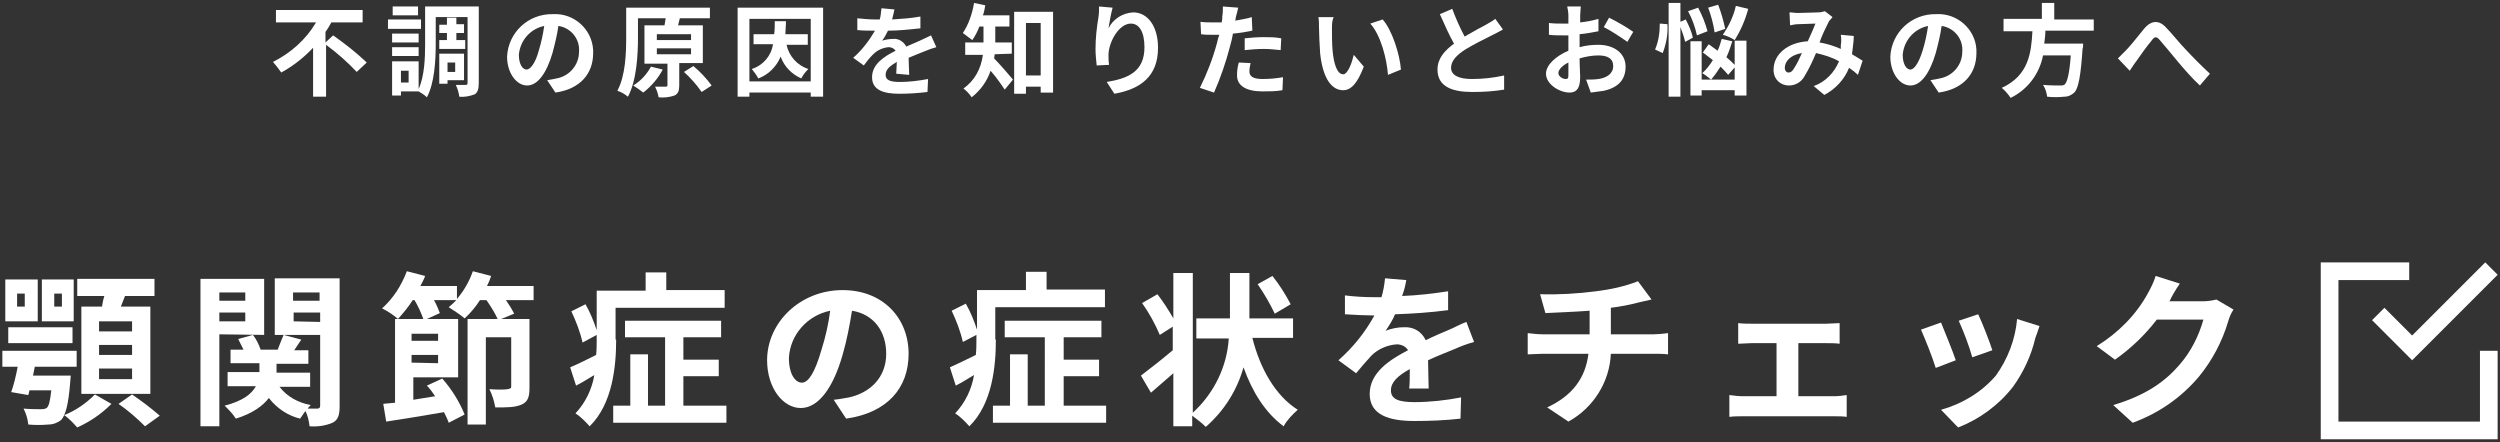 <?xml version="1.0" encoding="utf-8"?>
<!-- Generator: Adobe Illustrator 21.1.0, SVG Export Plug-In . SVG Version: 6.00 Build 0)  -->
<svg version="1.1" id="レイヤー_1" xmlns="http://www.w3.org/2000/svg" xmlns:xlink="http://www.w3.org/1999/xlink" x="0px"
	 y="0px" viewBox="0 0 424 75" style="enable-background:new 0 0 424 75;" xml:space="preserve">
<rect x="0" y="0" width="424" height="75" fill="#333333" stroke="none"/>
<style type="text/css">
	.st0{fill:#FFFFFF;}
</style>
<title>check_title</title>
<g id="レイヤー_2">
	<g id="レイヤー_1-2">
		<path class="st0" d="M56.5,6c2,1.4,3.9,2.9,5.7,4.6l-1.7,1.6c-1.6-1.7-3.3-3.2-5.2-4.6v8.8h-2.2V8.1c-1.6,1.7-3.4,3.1-5.4,4.2
			c-0.4-0.6-0.9-1.2-1.4-1.8c3-1.5,5.6-3.8,7.3-6.7h-6.8V1.7h14.7v2.1h-5.3c-0.3,0.5-0.6,1.1-1,1.6v1.8L56.5,6z"/>
		<path class="st0" d="M71.4,4.9h-5.6V3.3h5.6V4.9z M81.2,14.1c0,1-0.2,1.6-0.7,1.9c-0.8,0.3-1.7,0.5-2.6,0.4
			c-0.1-0.7-0.3-1.4-0.6-2c0.7,0,1.5,0,1.7,0s0.3-0.1,0.3-0.3V2.9h-5.4v4.6c0,2.7-0.2,6.6-1.5,9c-0.4-0.4-0.9-0.7-1.4-1h-3v0.7h-1.5
			v-5.8h4.5v4.7c1-2.2,1.1-5.3,1.1-7.6V1.1h9.1L81.2,14.1z M71,7.2h-4.5V5.7H71V7.2z M66.5,8H71v1.5h-4.5V8z M70.9,2.6h-4.3V1.1h4.3
			L70.9,2.6z M69.3,12H68v2h1.3V12z M75.8,6.8V5.6h-1.3V4.2h1.3V3h1.6v1.1h1.3v1.5h-1.3v1.2h1.5v1.5h-4.4V6.8H75.8z M75.9,13.6v0.6
			h-1.4V9.1h4.2v4.5L75.9,13.6z M75.9,10.6v1.6h1.3v-1.6H75.9z"/>
		<path class="st0" d="M92.8,13.6c0.7-0.1,1.1-0.2,1.6-0.3c2.2-0.4,3.8-2.3,3.8-4.5c0.2-2.2-1.4-4.1-3.5-4.4c-0.2,1.5-0.6,3.1-1,4.6
			c-1,3.4-2.5,5.5-4.3,5.5s-3.4-2.1-3.4-4.9c0.2-4.1,3.6-7.3,7.8-7.2c3.5-0.2,6.6,2.5,6.8,6.1c0,0.2,0,0.3,0,0.5
			c0,3.5-2.2,6.1-6.4,6.7L92.8,13.6z M91.4,8.5c0.4-1.3,0.7-2.7,0.9-4.1c-2.4,0.5-4.1,2.5-4.3,4.9c0,1.7,0.7,2.5,1.3,2.5
			S90.8,10.8,91.4,8.5z"/>
		<path class="st0" d="M115.2,10.7v3.8c0,0.9-0.2,1.4-0.8,1.7c-0.9,0.3-1.8,0.4-2.7,0.3c-0.1-0.6-0.3-1.2-0.6-1.8c0.8,0,1.6,0,1.8,0
			s0.3-0.1,0.3-0.2v-3.7h-3.9V4.3h3.4c0.1-0.4,0.1-0.8,0.2-1.2h-4.7v3.2c0,2.9-0.2,7.3-1.7,10.1c-0.5-0.4-1.1-0.8-1.8-1
			c1.4-2.6,1.5-6.4,1.5-9.1v-5h14.2v1.8h-5.3h0.2L115,4.3h4.2v6.4L115.2,10.7z M112.4,11.8c-0.8,1.5-1.9,2.8-3.3,3.9
			c-0.5-0.4-1.1-0.8-1.7-1.2c1.3-0.8,2.3-1.9,3-3.2L112.4,11.8z M111.4,6.8h5.8v-1h-5.8V6.8z M111.4,9.2h5.8v-1h-5.8V9.2z
			 M117.6,11.2c1.2,1,2.2,2.1,3.1,3.3l-1.7,1.1c-0.9-1.3-1.9-2.4-3-3.4L117.6,11.2z"/>
		<path class="st0" d="M139.6,1.3v15.1h-2.1v-0.7h-10.4v0.7h-2V1.3H139.6z M137.5,13.8V3.2h-10.4v10.6H137.5z M133.4,7.6
			c0.4,1.9,1.8,3.5,3.7,4.1c-0.5,0.5-0.9,1-1.2,1.6c-1.6-0.7-2.9-2-3.5-3.7c-0.7,1.7-2.1,3.1-3.8,3.7c-0.3-0.6-0.7-1.1-1.1-1.6
			c1.9-0.6,3.3-2.2,3.6-4.2h-3.3V5.8h3.5c0.1-0.7,0.1-1.4,0.1-2.2h1.9c0,0.8-0.1,1.5-0.1,2.2h3.8v1.8H133.4z"/>
		<path class="st0" d="M152,12.5c0-0.5,0.1-1.3,0.1-2c-1.2,0.7-1.9,1.3-1.9,2.2s0.8,1.2,2.4,1.2c1.6,0,3.2-0.2,4.8-0.5l-0.1,2.2
			c-1.6,0.2-3.2,0.3-4.8,0.3c-2.6,0-4.6-0.6-4.6-2.8s2-3.5,4-4.5c-0.3-0.4-0.7-0.6-1.2-0.6c-1,0.1-1.9,0.5-2.6,1.2
			c-0.6,0.6-1.1,1.2-1.6,1.9l-1.8-1.3c1.5-1.3,2.7-2.9,3.7-4.6h-0.2c-0.7,0-1.9,0-2.8-0.1v-2c1,0.1,2,0.2,3,0.2h0.8
			c0.2-0.6,0.2-1.3,0.3-1.9l2.2,0.2c-0.1,0.4-0.2,1-0.4,1.7c1.6-0.1,3.2-0.2,4.8-0.5v2c-1.8,0.2-3.7,0.4-5.5,0.4
			c-0.3,0.6-0.6,1.2-1,1.7c0.6-0.2,1.3-0.3,1.9-0.3c0.9-0.1,1.8,0.5,2.2,1.3c0.9-0.4,1.6-0.7,2.3-1s1.2-0.6,1.9-0.9l0.9,2
			c-0.7,0.2-1.3,0.4-2,0.7c-0.8,0.3-1.7,0.7-2.7,1.1c0,0.9,0.1,2.2,0.1,2.9L152,12.5z"/>
		<path class="st0" d="M168.7,9.2c0,0.2-0.1,0.5-0.1,0.7c0.9,0.9,2.7,3,3.2,3.6l-1.4,1.7c-0.6-0.9-1.5-2.2-2.4-3.2
			c-0.6,1.8-1.7,3.3-3.2,4.5c-0.4-0.6-0.9-1.1-1.4-1.5c1.9-1.3,3-3.4,3.3-5.7h-3V7.2h3.1V4.5h-0.7c-0.3,0.8-0.7,1.6-1.2,2.3
			c-0.5-0.4-1.1-0.8-1.6-1.2c1-1.5,1.6-3.3,1.9-5.1l1.9,0.4c-0.1,0.6-0.2,1.2-0.4,1.7h4.5v1.9h-2.4v2.7h2.8v1.9L168.7,9.2z M178.6,2
			v13.7h-2.1v-1H174v1.2h-2V2L178.6,2z M176.5,12.8V3.9H174v8.9L176.5,12.8z"/>
		<path class="st0" d="M188.7,1.3c-0.3,1.1-0.5,2.3-0.7,3.5c0.8-1.6,2.4-2.6,4.2-2.7c2.4,0,4.2,2.3,4.2,6c0,4.8-2.9,7-7.4,7.8
			l-1.3-2c3.7-0.6,6.4-1.8,6.4-5.9c0-2.6-0.9-4-2.3-4c-2,0-3.7,3-3.8,5.2c0,0.6,0,1.2,0.1,1.8l-2.1,0.1c-0.1-0.9-0.2-1.9-0.2-2.8
			c0-1.8,0.2-3.6,0.5-5.4c0.1-0.6,0.1-1.3,0.1-1.8L188.7,1.3z"/>
		<path class="st0" d="M212.4,5.2c-1,0.2-2.1,0.4-3.3,0.5c-0.1,0.7-0.3,1.5-0.5,2.2c-0.7,2.7-1.6,5.3-2.7,7.8l-2.4-0.8
			c1.2-2.4,2.2-5,2.9-7.6c0.1-0.4,0.2-0.9,0.4-1.4c-0.4,0-0.8,0-1.1,0c-0.8,0-1.4,0-2-0.1l-0.1-2.1c0.7,0.1,1.4,0.1,2.1,0.1
			c0.5,0,1,0,1.5,0c0.1-0.4,0.1-0.7,0.1-1c0.1-0.6,0.1-1.1,0.1-1.7l2.6,0.2c-0.1,0.5-0.3,1.2-0.4,1.6l-0.1,0.6
			c1-0.2,1.9-0.3,2.8-0.6L212.4,5.2z M212.1,10.7c-0.1,0.5-0.2,0.9-0.2,1.4c0,0.7,0.4,1.3,2.2,1.3c1.2,0,2.3-0.1,3.5-0.3l-0.1,2.2
			c-1.1,0.2-2.3,0.2-3.4,0.2c-2.8,0-4.3-1-4.3-2.7c0-0.8,0.1-1.5,0.3-2.2L212.1,10.7z M211.1,6.5c0.9-0.1,2.1-0.2,3.2-0.2
			c1,0,2,0,3,0.2l-0.1,2c-1-0.1-1.9-0.2-2.9-0.2c-1.1,0-2.2,0.1-3.2,0.2L211.1,6.5z"/>
		<path class="st0" d="M225.9,4.9c0,1.1,0,2.4,0.1,3.6c0.2,2.4,0.8,4.1,1.8,4.1c0.8,0,1.5-2,1.8-3.3l1.7,2c-1.1,2.9-2.2,4-3.5,4
			c-1.8,0-3.4-1.7-3.9-6.2c-0.1-1.6-0.2-3.5-0.2-4.5c0-0.6,0-1.1-0.1-1.7h2.6C225.9,3.5,225.9,4.2,225.9,4.9z M237.6,11.8l-2.2,0.9
			c-0.2-2.7-1.2-6.7-3-8.7l2.1-0.7C236.1,5.1,237.4,9.2,237.6,11.8z"/>
		<path class="st0" d="M254.9,5c-0.5,0.3-1.1,0.6-1.7,0.9c-1.6,0.8-3.2,1.6-4.7,2.5c-1.4,0.9-2.4,1.9-2.4,3.1s1.2,1.9,3.5,1.9
			c1.9,0,3.7-0.2,5.5-0.6v2.4c-1.8,0.3-3.6,0.4-5.4,0.4c-3.4,0-5.9-0.9-5.9-3.8c0-1.9,1.2-3.2,2.8-4.4c-0.8-1.4-1.6-3.2-2.4-5
			l2.1-0.9c0.6,1.6,1.3,3.2,2.1,4.7c1.4-0.8,2.8-1.6,3.6-2c0.5-0.3,1.1-0.6,1.6-1L254.9,5z"/>
		<path class="st0" d="M267.9,8c1.1-0.3,2.1-0.4,3.2-0.4c2.6,0,4.6,1.4,4.6,3.7c0,2-1,3.5-3.7,4.1c-0.7,0.1-1.5,0.2-2.2,0.3
			l-0.8-2.2c0.7,0,1.4,0,2.1-0.1c1.4-0.2,2.5-0.9,2.5-2.2s-1-1.8-2.5-1.8c-1.1,0-2.1,0.2-3.2,0.5c0,1.3,0.1,2.6,0.1,3.2
			c0,2.1-0.8,2.6-1.8,2.6c-1.7,0-4-1.4-4-3.2c0-1.5,1.7-3,3.8-3.9c0-0.4,0-0.8,0-1.2V6c-0.3,0-0.6,0-0.9,0c-0.8,0-1.6,0-2.4-0.1v-2
			c0.8,0.1,1.6,0.1,2.3,0.1c0.3,0,0.6,0,1,0c0-0.6,0-1.1,0-1.4c0-0.5-0.1-1-0.2-1.5h2.3c0,0.3-0.1,1-0.1,1.5c0,0.5,0,0.8,0,1.2
			c1-0.1,2.1-0.3,3.1-0.6l0,2.1c-1,0.2-2.1,0.4-3.2,0.5c0,0.5,0,1,0,1.5L267.9,8z M266,12.7c0-0.4,0-1.2,0-2.1
			c-1,0.5-1.7,1.2-1.7,1.8s0.8,1,1.2,1S266,13.3,266,12.7L266,12.7z M272.9,3c1.4,0.7,2.8,1.5,4.1,2.4l-1,1.7
			c-1.3-0.9-2.6-1.8-4-2.5L272.9,3z"/>
		<path class="st0" d="M282.8,4.1c0.1,1.7-0.2,3.3-0.8,4.9l-1.3-0.6c0.6-1.4,0.8-2.9,0.8-4.4L282.8,4.1z M285.8,7.1
			c-0.2-0.9-0.5-1.7-0.8-2.5v11.8h-2V0.5h2v3.2l0.9-0.4c0.5,1,1,2,1.2,3.1L285.8,7.1z M287.8,6c-0.3-1.4-0.8-2.8-1.5-4.1l1.7-0.6
			c0.7,1.3,1.2,2.6,1.6,4L287.8,6z M294.2,6.9h2v9.3h-2v-0.9h-5.6v0.9h-1.9V7h1.9v6.5h5.6V6.9z M293.1,12.7c-0.4-0.5-0.9-1-1.3-1.4
			c-0.5,0.8-1,1.5-1.6,2.2c-0.5-0.4-1-0.8-1.5-1.1c0.7-0.6,1.3-1.4,1.8-2.2c-0.6-0.5-1.2-0.9-1.7-1.3l1-1.4l1.5,1.1
			c0.3-0.6,0.5-1.3,0.7-2l1.8,0.4c-0.3,0.9-0.6,1.9-1,2.7c0.6,0.5,1.1,1,1.6,1.5L293.1,12.7z M290.8,5.5c-0.2-1.4-0.6-2.9-1.1-4.2
			l1.7-0.5c0.5,1.3,0.9,2.7,1.2,4.1L290.8,5.5z M296.5,1.5c-0.5,1.9-1.3,3.7-2.3,5.3c-0.6-0.4-1.3-0.7-2-0.9c1-1.5,1.8-3.1,2.2-4.9
			L296.5,1.5z"/>
		<path class="st0" d="M315.1,12.7c-0.4-0.4-0.9-0.8-1.5-1.2c-0.8,2-2.3,3.6-4.2,4.6l-1.8-1.5c2-0.7,3.5-2.3,4.3-4.2
			c-1.2-0.7-2.6-1.1-3.9-1.4c-0.6,1.4-1.2,2.7-2,4c-0.5,0.9-1.5,1.5-2.6,1.5c-1.4,0-2.5-1-2.6-2.4c0-0.1,0-0.2,0-0.3
			c0-2.6,2.4-4.6,5.8-4.8c0.5-1.1,1-2.2,1.3-3c-0.7,0-2.1,0.1-2.9,0.1c-0.4,0-1,0.1-1.4,0.2l-0.1-2.2c0.5,0,0.9,0.1,1.4,0.1
			c1,0,2.8-0.1,3.5-0.1c0.4,0,0.8-0.1,1.1-0.2l1.3,1c-0.2,0.2-0.4,0.5-0.6,0.7c-0.6,1.2-1.2,2.4-1.6,3.6c1.2,0.2,2.5,0.6,3.6,1.1
			c0-0.2,0-0.4,0-0.6c0.1-0.6,0.1-1.2,0-1.8l2.2,0.2c0,1-0.2,2.1-0.3,3.1c0.7,0.4,1.3,0.8,1.8,1.1L315.1,12.7z M305.6,9
			c-1.9,0.3-2.9,1.4-2.9,2.5c0,0.5,0.3,0.8,0.6,0.8c0.3,0,0.6-0.1,0.9-0.6C304.8,10.8,305.2,9.9,305.6,9L305.6,9z"/>
		<path class="st0" d="M327.4,13.6c0.7-0.1,1.1-0.2,1.6-0.3c2.2-0.4,3.8-2.3,3.8-4.5c0.2-2.2-1.4-4.1-3.5-4.4
			c-0.2,1.5-0.6,3.1-1,4.6c-1,3.4-2.5,5.5-4.3,5.5c-1.8,0-3.4-2.1-3.4-4.9c0.2-4.1,3.6-7.3,7.8-7.2c3.5-0.2,6.6,2.5,6.8,6
			c0,0.2,0,0.4,0,0.6c0,3.5-2.2,6.1-6.4,6.7L327.4,13.6z M326.1,8.5c0.4-1.3,0.7-2.7,0.9-4.1c-2.4,0.5-4.1,2.5-4.3,4.9
			c0,1.7,0.7,2.5,1.3,2.5S325.4,10.8,326.1,8.5L326.1,8.5z"/>
		<path class="st0" d="M346.9,5.2c0,0.7-0.1,1.5-0.2,2.2h6.6c0,0.3,0,0.6-0.1,0.9c-0.3,4.6-0.7,6.5-1.3,7.3
			c-0.5,0.5-1.1,0.8-1.8,0.8c-1,0.1-1.9,0.1-2.9,0c-0.1-0.7-0.3-1.4-0.7-2c1.2,0.1,2.4,0.1,2.9,0.1c0.3,0,0.6,0,0.8-0.2
			c0.4-0.4,0.8-1.9,1-4.9h-4.7c-0.6,3.1-2.6,5.8-5.5,7.2c-0.4-0.6-0.9-1.2-1.5-1.7c4.6-2.1,5-6,5.2-9.6h-4.9V3.2h6.5V0.5h2.1v2.8
			h6.7v1.9H346.9z"/>
		<path class="st0" d="M360.6,8.5c0.8-0.8,2.1-2.5,3.1-3.7c1-1.2,2.3-1.5,3.5-0.3c1.2,1.2,2.5,2.9,3.5,3.9c1.3,1.4,2.7,2.8,4.1,4.1
			l-1.7,2c-1.2-1.1-2.7-2.8-3.7-4s-2.3-2.8-3.1-3.7c-0.6-0.7-0.9-0.6-1.4,0.1c-0.7,0.8-1.9,2.5-2.6,3.5c-0.4,0.5-0.8,1.2-1.1,1.6
			l-2-2.1C359.7,9.4,360.2,8.9,360.6,8.5z"/>
		<path class="st0" d="M12,63.7c0,0.4-0.1,0.8-0.1,1.2c-0.3,3.8-0.8,5.5-1.5,6.3C9.8,71.7,9,72,8.2,72c-1.1,0.1-2.3,0.1-3.4,0
			c-0.1-1-0.4-1.9-0.8-2.7c1.2,0.1,2.4,0.1,2.9,0.1c0.3,0,0.7,0,1-0.2c0.4-0.3,0.6-1.2,0.8-3H5l-0.2,0.8l-2.9-0.5
			c0.4-1.1,0.8-2.7,1.1-4.3H0.4v-2.7H13v2.7H5.9l-0.3,1.5L12,63.7z M6.4,54.5H0.9v-7.1h5.5V54.5z M1.4,55.5h10.9v2.7H1.4V55.5z
			 M4.2,49.8H2.9V52h1.3V49.8z M12.5,54.5H7.1v-7.1h5.4V54.5z M10.4,49.8H9.2V52h1.3V49.8z M18.9,68.5c-1.7,1.7-3.6,3-5.8,4
			c-0.7-0.8-1.4-1.5-2.2-2.1c2-0.8,3.7-2,5.2-3.5L18.9,68.5z M17.3,52c0.1-0.6,0.2-1.2,0.4-1.8h-4.6v-2.9h13.1v2.9h-5
			c-0.2,0.6-0.5,1.2-0.7,1.8h5v14.8H13.8V52H17.3z M22.4,54.5h-5.6v1.7h5.6V54.5z M22.4,58.5h-5.6v1.7h5.6V58.5z M22.4,62.5h-5.6
			v1.8h5.6V62.5z M22.4,66.9c1.6,1.1,3.2,2.3,4.7,3.6l-2.5,1.8c-1.4-1.4-2.9-2.7-4.5-3.8L22.4,66.9z"/>
		<path class="st0" d="M37.2,56.7v15.6h-3.2V47.3h10.8v9.5L37.2,56.7z M37.2,49.6v1.4h4.4v-1.4H37.2z M41.6,54.5V53h-4.4v1.5
			L41.6,54.5z M57.6,68.8c0,1.5-0.2,2.4-1.2,2.9c-1.2,0.5-2.5,0.7-3.9,0.6c-0.1-0.9-0.3-1.8-0.7-2.6c-0.3,0.4-0.6,0.9-0.9,1.3
			c-2.1-0.5-4-1.8-5.3-3.5c-1,1.3-2.7,2.6-5.6,3.5c-0.5-0.8-1.2-1.5-1.9-2.2c3.1-0.8,4.6-2,5.3-3.3h-4.8v-2.4H44v-1.5h-4.9v-2.3h2.2
			c-0.3-0.6-0.6-1.2-0.9-1.8l2.5-0.7c0.6,0.8,1,1.6,1.3,2.5h2.9c0.3-0.8,0.7-1.8,1-2.5l3,0.8l-1.2,1.8h2.4v2.3h-5.4v1.5h5.7v2.4
			h-5.2c1.3,1.7,3.2,2.7,5.3,3.1c-0.2,0.2-0.4,0.4-0.5,0.6c0.5,0,1,0,1.6,0c0.3,0,0.5-0.1,0.5-0.5v-12h-7.7v-9.6h11L57.6,68.8z
			 M49.7,49.6v1.4h4.5v-1.4H49.7z M54.3,54.6V53h-4.5v1.5L54.3,54.6z"/>
		<path class="st0" d="M90.5,50.9h-4.7c0.5,0.7,1,1.5,1.4,2.3l-2.2,0.9h4.8v11.6c0,1.5-0.2,2.4-1.3,2.9c-1.1,0.5-2.4,0.5-4.5,0.5
			c-0.2-1.1-0.5-2.1-1-3.1c1.3,0.1,2.7,0.1,3.1,0s0.6-0.1,0.6-0.4v-8.4h-4.3V72h-3.1V54.1h5.1c-0.5-1.1-1.2-2.2-1.9-3.2h-1.1
			c-0.7,1.1-1.6,2.2-2.6,3.1c-0.8-0.7-1.8-1.3-2.7-1.9c0.5-0.4,0.9-0.8,1.3-1.2h-3.8c0.4,0.7,0.7,1.4,1,2.2l-2.2,1h5.3V64h-7.6v3.8
			c1.2-0.2,2.4-0.4,3.7-0.6c-0.4-0.6-0.9-1.3-1.4-1.8l2.6-1.2c1.6,1.8,2.9,3.9,3.8,6.1l-2.7,1.4c-0.2-0.6-0.5-1.2-0.8-1.8
			c-3.5,0.6-7.1,1.2-9.8,1.6l-0.5-3c0.6-0.1,1.3-0.1,2-0.2V54.1h4.8c-0.4-1.1-0.9-2.2-1.5-3.2h-0.3c-0.7,1.1-1.6,2.2-2.5,3.2
			c-0.8-0.7-1.7-1.3-2.7-1.8c1.9-1.7,3.3-3.9,4.2-6.3l3.1,0.8c-0.2,0.6-0.5,1.1-0.8,1.7h6.2v2.2c1.2-1.4,2.1-3,2.7-4.7l3.1,0.8
			c-0.2,0.6-0.4,1.1-0.7,1.7h7.9L90.5,50.9z M74.3,56.6h-4.5v1.2h4.5L74.3,56.6z M74.3,61.6v-1.4h-4.5v1.3L74.3,61.6z"/>
		<path class="st0" d="M104.5,57.6c0,4.5-0.6,10.9-4.5,14.7c-0.7-0.8-1.5-1.6-2.4-2.2c1.7-1.8,2.8-4.1,3.2-6.5
			c-1,0.6-2.1,1.3-3.1,1.8l-1-3.1c1.2-0.5,2.8-1.3,4.4-2.1c0.1-0.9,0.1-1.8,0.1-2.6v-0.8l-2.4,1.3c-0.4-1.8-1.1-3.6-1.9-5.3l2.4-1.2
			c0.8,1.4,1.4,2.9,1.9,4.4v-6.7h8.3v-3.1h3.5v3h9.9v3h-18.5V57.6z M123.2,68.8v2.9h-19.2v-2.9h2.9v-8.7h3v8.7h2.9V57.2h-6.8v-2.8
			h16.3v2.8h-6.4v3.8h6v2.8h-6v5L123.2,68.8z"/>
		<path class="st0" d="M141.4,67.8c1.1-0.1,1.9-0.3,2.6-0.4c3.6-0.8,6.3-3.4,6.3-7.4c0-3.8-2.1-6.7-5.8-7.3
			c-0.4,2.5-0.9,5.1-1.6,7.5c-1.6,5.6-4.1,9-7.1,9s-5.7-3.4-5.7-8.1c0-6.4,5.6-11.9,12.8-11.9c6.9,0,11.2,4.8,11.2,10.8
			c0,5.8-3.6,10-10.6,11L141.4,67.8z M139.3,59.4c0.7-2.2,1.2-4.4,1.5-6.7c-3.9,0.8-6.8,4.1-7,8c0,2.8,1.1,4.2,2.2,4.2
			S138.2,63.2,139.3,59.4L139.3,59.4z"/>
		<path class="st0" d="M168.9,57.6c0,4.5-0.6,10.9-4.5,14.7c-0.7-0.8-1.5-1.6-2.4-2.2c1.7-1.8,2.8-4.1,3.2-6.5
			c-1,0.6-2.1,1.3-3.1,1.8l-1-3.1c1.1-0.5,2.8-1.3,4.4-2.1c0.1-0.9,0.1-1.8,0.1-2.6v-0.8l-2.3,1.2c-0.4-1.8-1.1-3.6-1.9-5.3l2.4-1.2
			c0.8,1.4,1.4,2.9,1.9,4.4v-6.7h8.3v-3.1h3.5v3h9.9v3h-18.6V57.6z M187.6,68.8v2.9h-19.2v-2.9h2.9v-8.7h3v8.7h2.9V57.2h-6.8v-2.8
			h16.4v2.8h-6.4v3.8h6v2.8h-6v5L187.6,68.8z"/>
		<path class="st0" d="M212.4,57.3c1.3,5.2,3.9,9.8,7.7,12.2c-0.9,0.8-1.8,1.7-2.4,2.8c-3.1-2.3-5.3-5.8-6.8-10
			c-1.1,3.9-3.3,7.4-6.4,10.1c-0.7-0.7-1.5-1.3-2.3-1.9v1.8H199v-9c-1.3,1.1-2.6,2.3-3.8,3.3l-1.7-2.9c1.3-1,3.4-2.6,5.4-4.3v-4
			l-2.2,1.4c-0.8-1.9-1.8-3.7-3-5.4l2.6-1.5c1,1.3,1.9,2.7,2.7,4.1v-7.7h3.3v23.7c3.6-3.3,5.8-7.8,6.1-12.6h-5.5V54h5.7v-7.7h3.3V54
			h7.4v3.3L212.4,57.3z M216.2,53.2c-0.8-1.7-1.8-3.4-2.9-5l2.5-1.4c1.2,1.5,2.2,3.1,3.1,4.8L216.2,53.2z"/>
		<path class="st0" d="M239,65.9c0.1-0.8,0.1-2.1,0.1-3.3c-2,1.1-3.2,2.2-3.2,3.6c0,1.5,1.3,2,4,2c2.6,0,5.3-0.3,7.9-0.8l-0.1,3.6
			c-2.6,0.3-5.2,0.4-7.8,0.4c-4.3,0-7.6-1-7.6-4.6c0-3.6,3.4-5.8,6.5-7.4c-0.4-0.7-1.2-1-1.9-1c-1.6,0.1-3.2,0.8-4.3,1.9
			c-0.9,1-1.8,2-2.6,3l-3-2.2c2.5-2.2,4.5-4.7,6.1-7.6h-0.3c-1.1,0-3.2-0.1-4.7-0.2v-3.2c1.6,0.2,3.2,0.3,4.9,0.3h1.3
			c0.3-1,0.5-2.1,0.6-3.2l3.6,0.3c-0.1,0.7-0.3,1.6-0.7,2.7c2.6-0.1,5.2-0.4,7.8-0.8v3.2c-3,0.4-6,0.6-9,0.7c-0.4,1-1,1.9-1.6,2.8
			c1-0.4,2.1-0.6,3.1-0.6c1.6-0.1,3,0.7,3.7,2.2c1.4-0.7,2.6-1.2,3.8-1.7s2-1,3.1-1.4L250,58c-1.1,0.3-2.2,0.7-3.3,1.2
			c-1.2,0.5-2.8,1.1-4.5,1.9c0,1.5,0.1,3.6,0.1,4.8L239,65.9z"/>
		<path class="st0" d="M280.4,56.7c0.6,0,1.9-0.1,2.5-0.2v3.6c-0.8-0.1-1.7-0.1-2.5-0.1h-7.2c-0.2,4.8-3,9.2-7.2,11.5l-3.6-2.4
			c4.3-2,6.5-5,7-9.1h-7.7c-0.9,0-1.9,0.1-2.6,0.1v-3.6c0.9,0.1,1.7,0.2,2.6,0.2h7.9v-4c-2.7,0.2-5.6,0.3-7.5,0.4l-0.9-3.2
			c3.2,0.1,6.4-0.1,9.5-0.5c2.4-0.3,4.8-0.8,7.1-1.7l2.3,3.1c-1,0.2-1.7,0.4-2.2,0.5c-1.5,0.4-3.1,0.7-4.7,0.9v4.5L280.4,56.7z"/>
		<path class="st0" d="M311.1,67.2c0.7,0,1.4-0.1,2.1-0.2v3.7c-0.7-0.1-1.4-0.1-2.1-0.1h-15.5c-0.8,0-1.5,0-2.3,0.1V67
			c0.8,0.1,1.5,0.2,2.3,0.2h5.7v-9H297c-0.6,0-1.6,0.1-2.2,0.1v-3.5c0.7,0.1,1.5,0.1,2.2,0.1h12.8c0.7,0,1.5-0.1,2.2-0.1v3.5
			c-0.7-0.1-1.6-0.1-2.2-0.1H305v9L311.1,67.2z"/>
		<path class="st0" d="M331.7,61.1l-3.4,1.3c-0.7-2.2-1.6-4.4-2.5-6.5l3.4-1.2C329.8,56.2,331.2,59.6,331.7,61.1z M345.9,55.3
			c-0.3,0.9-0.5,1.5-0.7,2c-0.7,3-2,5.8-3.8,8.3c-2.4,3.1-5.7,5.5-9.3,6.9l-2.9-3c3.6-1,6.9-3,9.3-5.8c2-2.8,3.3-6.1,3.6-9.6
			L345.9,55.3z M337.9,59.4l-3.4,1.2c-0.6-2.1-1.4-4.2-2.3-6.2l3.3-1.1C336.1,54.5,337.5,58.1,337.9,59.4L337.9,59.4z"/>
		<path class="st0" d="M378.8,52.5c-0.4,0.6-0.7,1.3-0.9,2c-1,3.4-2.7,6.6-4.9,9.3c-3,3.6-6.9,6.3-11.3,7.9l-3.3-3
			c5.7-1.7,8.9-4.1,11.3-6.9c1.9-2.2,3.2-4.8,4-7.6h-7.9c-2,2.6-4.4,4.9-7.1,6.8l-3.1-2.3c3.6-2.2,6.7-5.3,8.7-9
			c0.5-0.9,1-1.9,1.3-2.9l4.1,1.3c-0.7,1-1.4,2.2-1.7,2.9l-0.1,0.1h5.6c0.8,0,1.6-0.1,2.4-0.3L378.8,52.5z"/>
		<path id="done" class="st0" d="M404.4,52.2l4.7,4.7l12.4-12.4l2.1,2.1l-14.5,14.5l0,0l-6.8-6.8L404.4,52.2z M420.6,71.5h-24v-24
			h12v-3h-15v30h30v-15h-3V71.5z"/>
	</g>
</g>
</svg>
